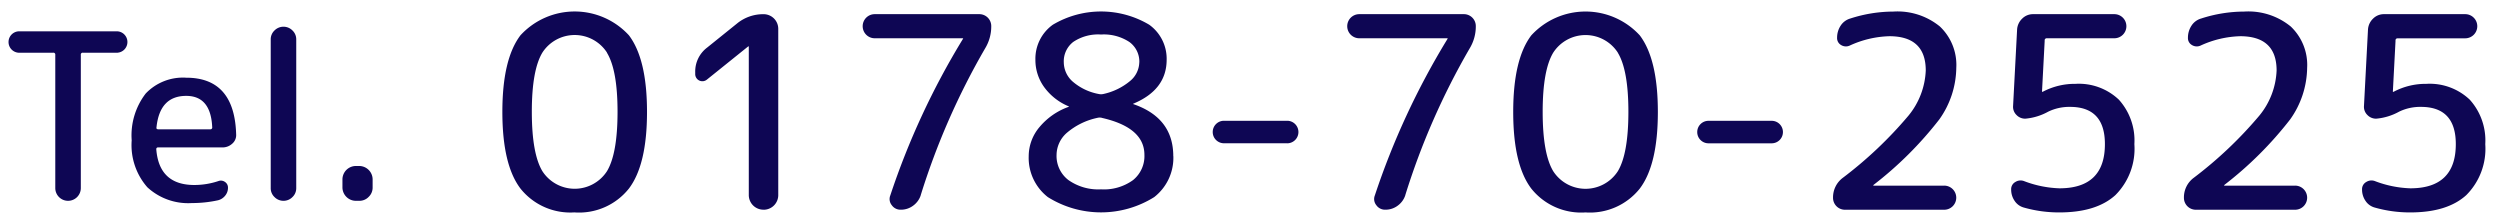 <svg xmlns="http://www.w3.org/2000/svg" width="280" height="25" viewBox="0 0 280 25"><defs><style>      .cls-1 {        fill: #0e0654;        fill-rule: evenodd;      }    </style></defs><g id="footer-tel.svg"><g id="svg"><path id="_0178-70-2525" data-name="0178-70-2525" class="cls-1" d="M833.1,944.291h-7.56a0.226,0.226,0,0,0-.24.27l-0.3,5.7c0,0.021.019,0.03,0.06,0.03l0.06-.03a7.671,7.671,0,0,1,3.63-.87,6.512,6.512,0,0,1,4.86,1.77,6.809,6.809,0,0,1,1.74,4.98,7.336,7.336,0,0,1-2.13,5.715q-2.131,1.935-6.27,1.935a14.345,14.345,0,0,1-3.96-.54,1.8,1.8,0,0,1-1.05-.75,2.221,2.221,0,0,1-.39-1.29,0.911,0.911,0,0,1,.465-0.825,1.09,1.09,0,0,1,.975-0.105,12.1,12.1,0,0,0,3.96.81q5.1,0,5.1-4.95,0-4.168-3.9-4.17a5.424,5.424,0,0,0-2.46.54,6.414,6.414,0,0,1-2.55.78,1.335,1.335,0,0,1-1-.42,1.27,1.27,0,0,1-.375-0.99l0.45-8.58a1.844,1.844,0,0,1,.57-1.215,1.7,1.7,0,0,1,1.23-.5h9.09A1.35,1.35,0,1,1,833.1,944.291Zm-19.05,16.5a1.35,1.35,0,1,1,0,2.7h-11.1a1.332,1.332,0,0,1-1.35-1.35,2.726,2.726,0,0,1,1.05-2.19,45.4,45.4,0,0,0,7.395-7,8.5,8.5,0,0,0,1.935-5.055q0-3.838-4.08-3.84a11.323,11.323,0,0,0-4.44,1.05,1.015,1.015,0,0,1-.96-0.06,0.884,0.884,0,0,1-.45-0.81,2.42,2.42,0,0,1,.39-1.35,1.916,1.916,0,0,1,1.08-.81,15.758,15.758,0,0,1,4.83-.78,7.5,7.5,0,0,1,5.205,1.665,5.924,5.924,0,0,1,1.845,4.635,10.162,10.162,0,0,1-1.9,5.775,40.814,40.814,0,0,1-7.365,7.335,0.086,0.086,0,0,0-.03.06,0.026,0.026,0,0,0,.03.03h7.92Zm-28.23-10.53a7.671,7.671,0,0,1,3.63-.87,6.512,6.512,0,0,1,4.86,1.77,6.809,6.809,0,0,1,1.74,4.98,7.336,7.336,0,0,1-2.13,5.715q-2.132,1.935-6.27,1.935a14.345,14.345,0,0,1-3.96-.54,1.8,1.8,0,0,1-1.05-.75,2.221,2.221,0,0,1-.39-1.29,0.911,0.911,0,0,1,.465-0.825,1.09,1.09,0,0,1,.975-0.105,12.1,12.1,0,0,0,3.96.81q5.1,0,5.1-4.95,0-4.168-3.9-4.17a5.424,5.424,0,0,0-2.46.54,6.414,6.414,0,0,1-2.55.78,1.335,1.335,0,0,1-1-.42,1.27,1.27,0,0,1-.375-0.99l0.45-8.58a1.844,1.844,0,0,1,.57-1.215,1.7,1.7,0,0,1,1.23-.5h9.09a1.35,1.35,0,1,1,0,2.7h-7.56a0.226,0.226,0,0,0-.24.27l-0.3,5.7c0,0.021.019,0.03,0.06,0.03Zm-11.07,10.53a1.35,1.35,0,1,1,0,2.7h-11.1a1.332,1.332,0,0,1-1.35-1.35,2.726,2.726,0,0,1,1.05-2.19,45.4,45.4,0,0,0,7.4-7,8.5,8.5,0,0,0,1.935-5.055q0-3.838-4.08-3.84a11.323,11.323,0,0,0-4.44,1.05,1.015,1.015,0,0,1-.96-0.06,0.884,0.884,0,0,1-.45-0.81,2.42,2.42,0,0,1,.39-1.35,1.916,1.916,0,0,1,1.08-.81,15.758,15.758,0,0,1,4.83-.78,7.5,7.5,0,0,1,5.205,1.665,5.924,5.924,0,0,1,1.845,4.635,10.162,10.162,0,0,1-1.9,5.775,40.814,40.814,0,0,1-7.365,7.335,0.086,0.086,0,0,0-.03.06,0.026,0.026,0,0,0,.03.03h7.92Zm-19.32-4.74h-7.08a1.26,1.26,0,0,1,0-2.52h7.08A1.26,1.26,0,0,1,755.428,956.051Zm-20.85,7.74a7.14,7.14,0,0,1-6.075-2.67q-2.025-2.668-2.025-8.58t2.025-8.58a8.246,8.246,0,0,1,12.15,0q2.025,2.671,2.025,8.58t-2.025,8.58A7.14,7.14,0,0,1,734.578,963.791Zm3.615-17.9a4.308,4.308,0,0,0-7.23,0q-1.186,1.966-1.185,6.645t1.185,6.645a4.308,4.308,0,0,0,7.23,0q1.183-1.964,1.185-6.645T738.193,945.9Zm-23.8,15.975a2.342,2.342,0,0,1-.855,1.17,2.262,2.262,0,0,1-1.365.45h-0.03a1.181,1.181,0,0,1-1-.51,1.084,1.084,0,0,1-.165-1.08,84.654,84.654,0,0,1,8.13-17.52c0-.019,0-0.03.015-0.03s0.015-.009.015-0.03a0.027,0.027,0,0,0-.03-0.03h-9.87a1.35,1.35,0,1,1,0-2.7h11.7a1.332,1.332,0,0,1,1.35,1.35,4.726,4.726,0,0,1-.69,2.49A80.059,80.059,0,0,0,714.388,961.871Zm-13.23-5.82h-7.08a1.26,1.26,0,0,1,0-2.52h7.08A1.26,1.26,0,0,1,701.158,956.051Zm-12.75,1.44a5.57,5.57,0,0,1-2.145,4.59,11.224,11.224,0,0,1-11.91,0,5.564,5.564,0,0,1-2.145-4.59,5.061,5.061,0,0,1,1.185-3.225,7.561,7.561,0,0,1,3.285-2.295,0.027,0.027,0,0,0,.03-0.03,0.027,0.027,0,0,0-.03-0.03,6.419,6.419,0,0,1-2.745-2.16,5.172,5.172,0,0,1-.975-3.06,4.683,4.683,0,0,1,1.95-3.915,10.561,10.561,0,0,1,10.8,0,4.688,4.688,0,0,1,1.95,3.915q0,3.361-3.72,4.92a0.027,0.027,0,0,0-.03.03,0.026,0.026,0,0,0,.03.03Q688.407,953.2,688.408,957.491Zm-3.81-10.5a2.712,2.712,0,0,0-1.11-2.28,5.2,5.2,0,0,0-3.18-.84,5,5,0,0,0-3.105.825,2.739,2.739,0,0,0-1.065,2.295,2.9,2.9,0,0,0,.99,2.145,6.183,6.183,0,0,0,2.91,1.395,1.2,1.2,0,0,0,.54,0,6.994,6.994,0,0,0,2.985-1.455A2.788,2.788,0,0,0,684.6,946.991Zm-4.2,6.21a1,1,0,0,0-.48,0,7.726,7.726,0,0,0-3.42,1.665,3.322,3.322,0,0,0-1.17,2.475,3.389,3.389,0,0,0,1.335,2.835,5.8,5.8,0,0,0,3.645,1.035,5.551,5.551,0,0,0,3.585-1.035,3.457,3.457,0,0,0,1.275-2.835Q685.168,954.281,680.4,953.2Zm-20.28,8.67a2.342,2.342,0,0,1-.855,1.17,2.262,2.262,0,0,1-1.365.45h-0.03a1.181,1.181,0,0,1-1-.51,1.084,1.084,0,0,1-.165-1.08,84.654,84.654,0,0,1,8.13-17.52c0-.019,0-0.03.015-0.03s0.015-.009.015-0.03a0.027,0.027,0,0,0-.03-0.03h-9.87a1.35,1.35,0,1,1,0-2.7h11.7a1.332,1.332,0,0,1,1.35,1.35,4.726,4.726,0,0,1-.69,2.49A80.059,80.059,0,0,0,660.118,961.871Zm-17.61,1.62a1.639,1.639,0,0,1-1.65-1.65v-16.62a0.027,0.027,0,0,0-.03-0.03l-0.06.03-4.59,3.69a0.8,0.8,0,0,1-1.32-.63V948.1a3.355,3.355,0,0,1,1.32-2.76l3.39-2.73a4.613,4.613,0,0,1,2.94-1.02,1.639,1.639,0,0,1,1.65,1.65v18.6A1.639,1.639,0,0,1,642.508,963.491Zm-21.15.3a7.14,7.14,0,0,1-6.075-2.67q-2.025-2.668-2.025-8.58t2.025-8.58a8.246,8.246,0,0,1,12.15,0q2.025,2.671,2.025,8.58t-2.025,8.58A7.14,7.14,0,0,1,621.358,963.791Zm3.615-17.9a4.308,4.308,0,0,0-7.23,0q-1.187,1.966-1.185,6.645t1.185,6.645a4.308,4.308,0,0,0,7.23,0q1.183-1.964,1.185-6.645T624.973,945.9Z" transform="translate(-557 -940)"></path><path id="Tel." class="cls-1" d="M598.292,962.049a1.423,1.423,0,0,1-1.04.442h-0.416a1.51,1.51,0,0,1-1.482-1.482v-0.936a1.51,1.51,0,0,1,1.482-1.482h0.416a1.51,1.51,0,0,1,1.482,1.482v0.936A1.424,1.424,0,0,1,598.292,962.049Zm-9.542.442a1.389,1.389,0,0,1-1-.416,1.358,1.358,0,0,1-.429-1.014v-16.64a1.361,1.361,0,0,1,.429-1.014,1.412,1.412,0,0,1,2,0,1.361,1.361,0,0,1,.429,1.014v16.64a1.358,1.358,0,0,1-.429,1.014A1.391,1.391,0,0,1,588.75,962.491Zm-6.838-5.98h-7.2a0.184,0.184,0,0,0-.208.208q0.312,4,4.264,4a8.492,8.492,0,0,0,2.7-.442,0.783,0.783,0,0,1,.728.1,0.748,0.748,0,0,1,.338.65,1.376,1.376,0,0,1-.312.884,1.488,1.488,0,0,1-.806.52,13.625,13.625,0,0,1-2.912.312,6.74,6.74,0,0,1-5-1.768,7.157,7.157,0,0,1-1.755-5.252,7.684,7.684,0,0,1,1.573-5.252,5.756,5.756,0,0,1,4.537-1.768q5.408,0,5.59,6.344A1.259,1.259,0,0,1,583,956.1,1.589,1.589,0,0,1,581.912,956.511Zm-4.056-5.772q-2.964,0-3.328,3.51c-0.035.156,0.034,0.234,0.208,0.234h5.824a0.2,0.2,0,0,0,.208-0.234Q580.612,950.739,577.856,950.739Zm-7.67-4.836h-3.9a0.207,0.207,0,0,0-.234.234v14.924a1.43,1.43,0,1,1-2.86,0V946.137a0.207,0.207,0,0,0-.234-0.234h-3.9a1.2,1.2,0,0,1,0-2.392h11.128A1.2,1.2,0,0,1,570.186,945.9Z" transform="translate(-557 -940)"></path></g></g></svg>